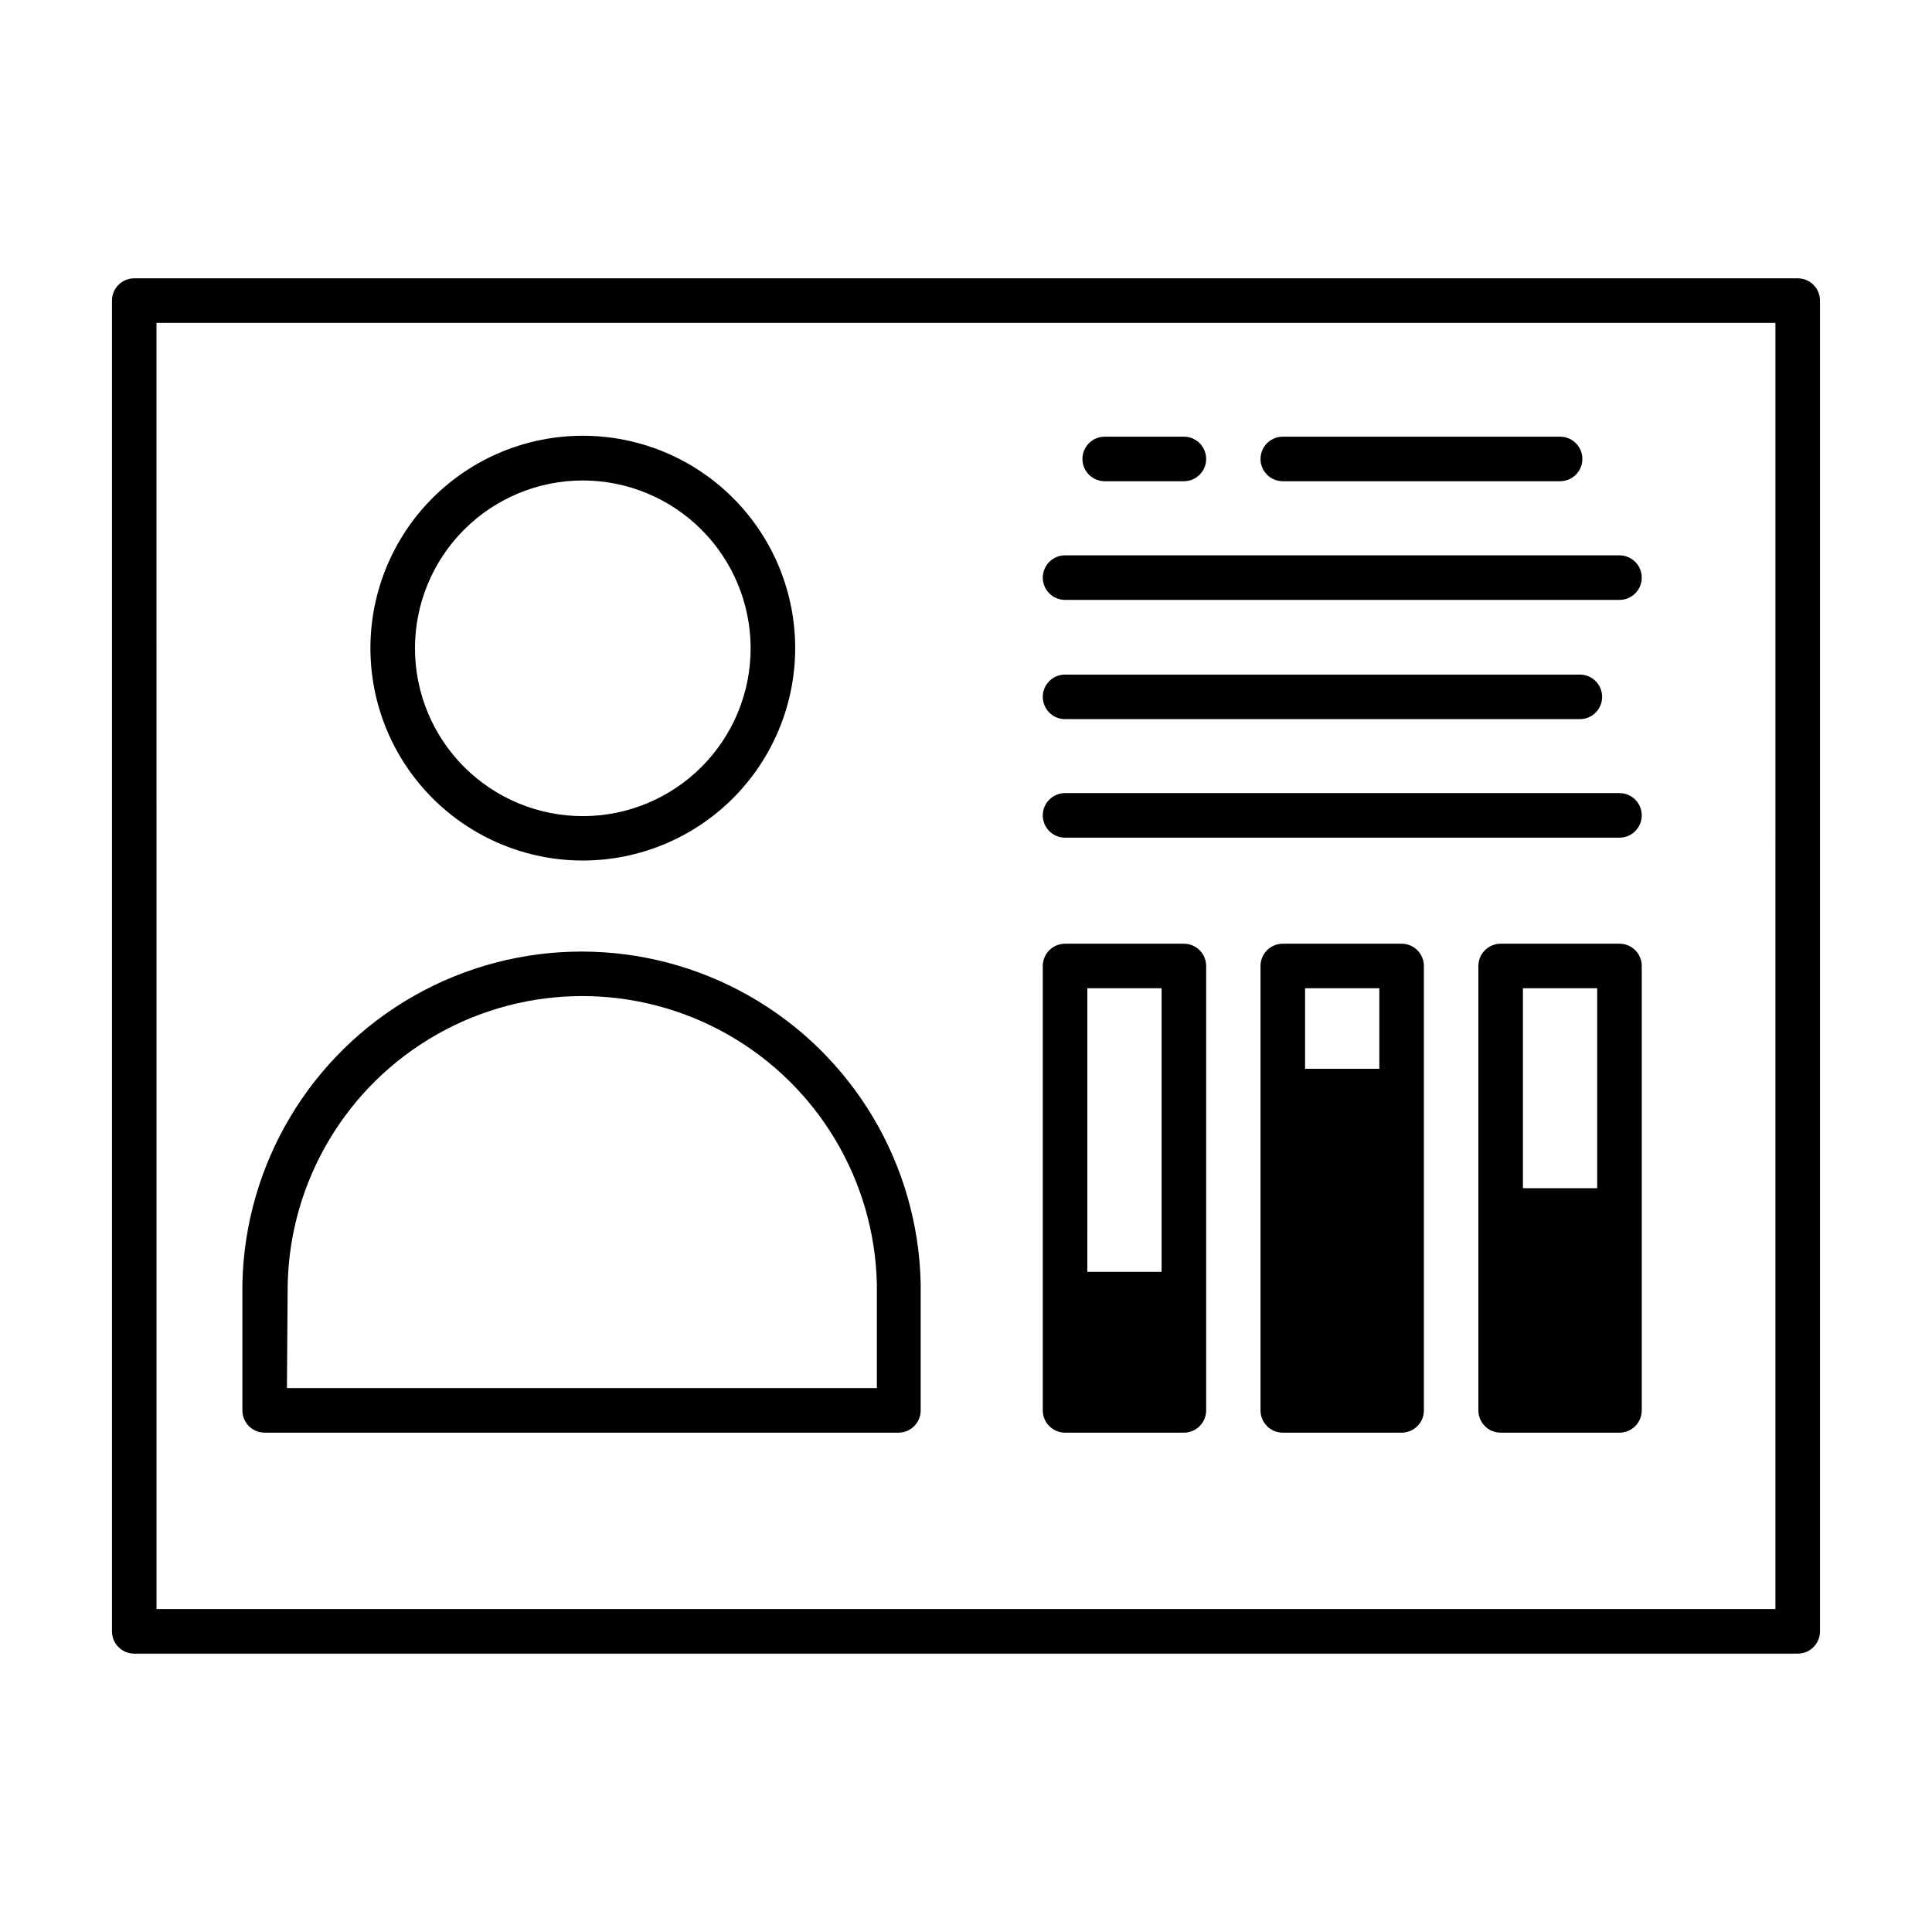 <?xml version="1.0" encoding="UTF-8"?>
<!-- Uploaded to: ICON Repo, www.svgrepo.com, Generator: ICON Repo Mixer Tools -->
<svg fill="#000000" width="800px" height="800px" version="1.1" viewBox="144 144 512 512" xmlns="http://www.w3.org/2000/svg">
 <g>
  <path d="m515.44 523.67h-31.488c-3.262 0-5.902-2.644-5.902-5.902v-117.77c0-3.262 2.641-5.906 5.902-5.906h31.488c3.262 0 5.906 2.644 5.906 5.906v117.77c0 3.258-2.644 5.902-5.906 5.902zm-25.586-11.809h19.68l0.004-105.96h-19.68z"/>
  <path d="m483.95 517.77v-90.527h31.488v90.527z"/>
  <path d="m457.74 523.67h-31.488c-3.258 0-5.902-2.644-5.902-5.902v-117.77c0-3.262 2.644-5.906 5.902-5.906h31.488c3.262 0 5.906 2.644 5.906 5.906v117.77c0 3.258-2.644 5.902-5.906 5.902zm-25.586-11.809h19.68l0.004-105.96h-19.68z"/>
  <path d="m426.21 517.77v-36.723h31.488v36.723z"/>
  <path d="m573.18 523.67h-31.488c-3.262 0-5.906-2.644-5.906-5.902v-117.77c0-3.262 2.644-5.906 5.906-5.906h31.488c3.262 0 5.902 2.644 5.902 5.906v117.77c0 3.258-2.641 5.902-5.902 5.902zm-25.586-11.809h19.68v-105.96h-19.68z"/>
  <path d="m541.7 517.77v-58.883h31.488v58.883z"/>
  <path d="m298.45 372.05c-14.926 0-29.242-5.934-39.801-16.488-10.555-10.555-16.484-24.871-16.484-39.797 0-14.93 5.93-29.246 16.484-39.801 10.559-10.555 24.875-16.484 39.801-16.484 14.93 0 29.246 5.93 39.801 16.484s16.484 24.871 16.484 39.801c-0.012 14.922-5.945 29.234-16.496 39.785-10.555 10.555-24.863 16.488-39.789 16.5zm0-100.72c-11.797 0-23.113 4.688-31.453 13.031-8.344 8.344-13.027 19.66-13.023 31.457 0.004 11.797 4.695 23.113 13.039 31.449 8.348 8.34 19.664 13.023 31.465 13.016 11.797-0.008 23.109-4.703 31.445-13.051s13.016-19.668 13.004-31.465c-0.02-11.789-4.715-23.086-13.051-31.414-8.34-8.332-19.641-13.016-31.426-13.023z"/>
  <path d="m382.09 523.67h-167.95c-3.262 0-5.906-2.644-5.906-5.902v-33.574c0.664-31.664 17.938-60.645 45.477-76.285 27.535-15.645 61.273-15.645 88.809 0 27.539 15.641 44.812 44.621 45.473 76.285v33.574c0 3.258-2.641 5.902-5.902 5.902zm-162.05-11.809h156.34v-27.551c-0.617-27.477-15.633-52.605-39.531-66.168-23.902-13.562-53.176-13.562-77.078 0-23.902 13.562-38.914 38.691-39.531 66.168z"/>
  <path d="m620.41 582.23h-440.83c-3.262 0-5.902-2.641-5.902-5.902v-352.67c0-3.258 2.641-5.902 5.902-5.902h440.83c3.262 0 5.906 2.644 5.906 5.902v352.67c0 3.262-2.644 5.902-5.906 5.902zm-434.93-11.809h429.02l0.004-340.86h-429.03z"/>
  <path d="m457.74 271.53h-20.977c-3.262 0-5.906-2.644-5.906-5.902 0-3.262 2.644-5.906 5.906-5.906h20.98-0.004c3.262 0 5.906 2.644 5.906 5.906 0 3.258-2.644 5.902-5.906 5.902z"/>
  <path d="m557.44 271.53h-73.484c-3.262 0-5.902-2.644-5.902-5.902 0-3.262 2.641-5.906 5.902-5.906h73.484c3.262 0 5.906 2.644 5.906 5.906 0 3.258-2.644 5.902-5.906 5.902z"/>
  <path d="m573.18 302.98h-146.93c-3.258 0-5.902-2.644-5.902-5.906 0-3.258 2.644-5.902 5.902-5.902h146.93c3.262 0 5.902 2.644 5.902 5.902 0 3.262-2.641 5.906-5.902 5.906z"/>
  <path d="m562.68 334.58h-136.43c-3.258 0-5.902-2.644-5.902-5.902 0-3.262 2.644-5.906 5.902-5.906h136.43c3.258 0 5.902 2.644 5.902 5.906 0 3.258-2.644 5.902-5.902 5.902z"/>
  <path d="m573.18 365.99h-146.93c-3.258 0-5.902-2.644-5.902-5.906 0-3.258 2.644-5.902 5.902-5.902h146.93c3.262 0 5.902 2.644 5.902 5.902 0 3.262-2.641 5.906-5.902 5.906z"/>
 </g>
</svg>